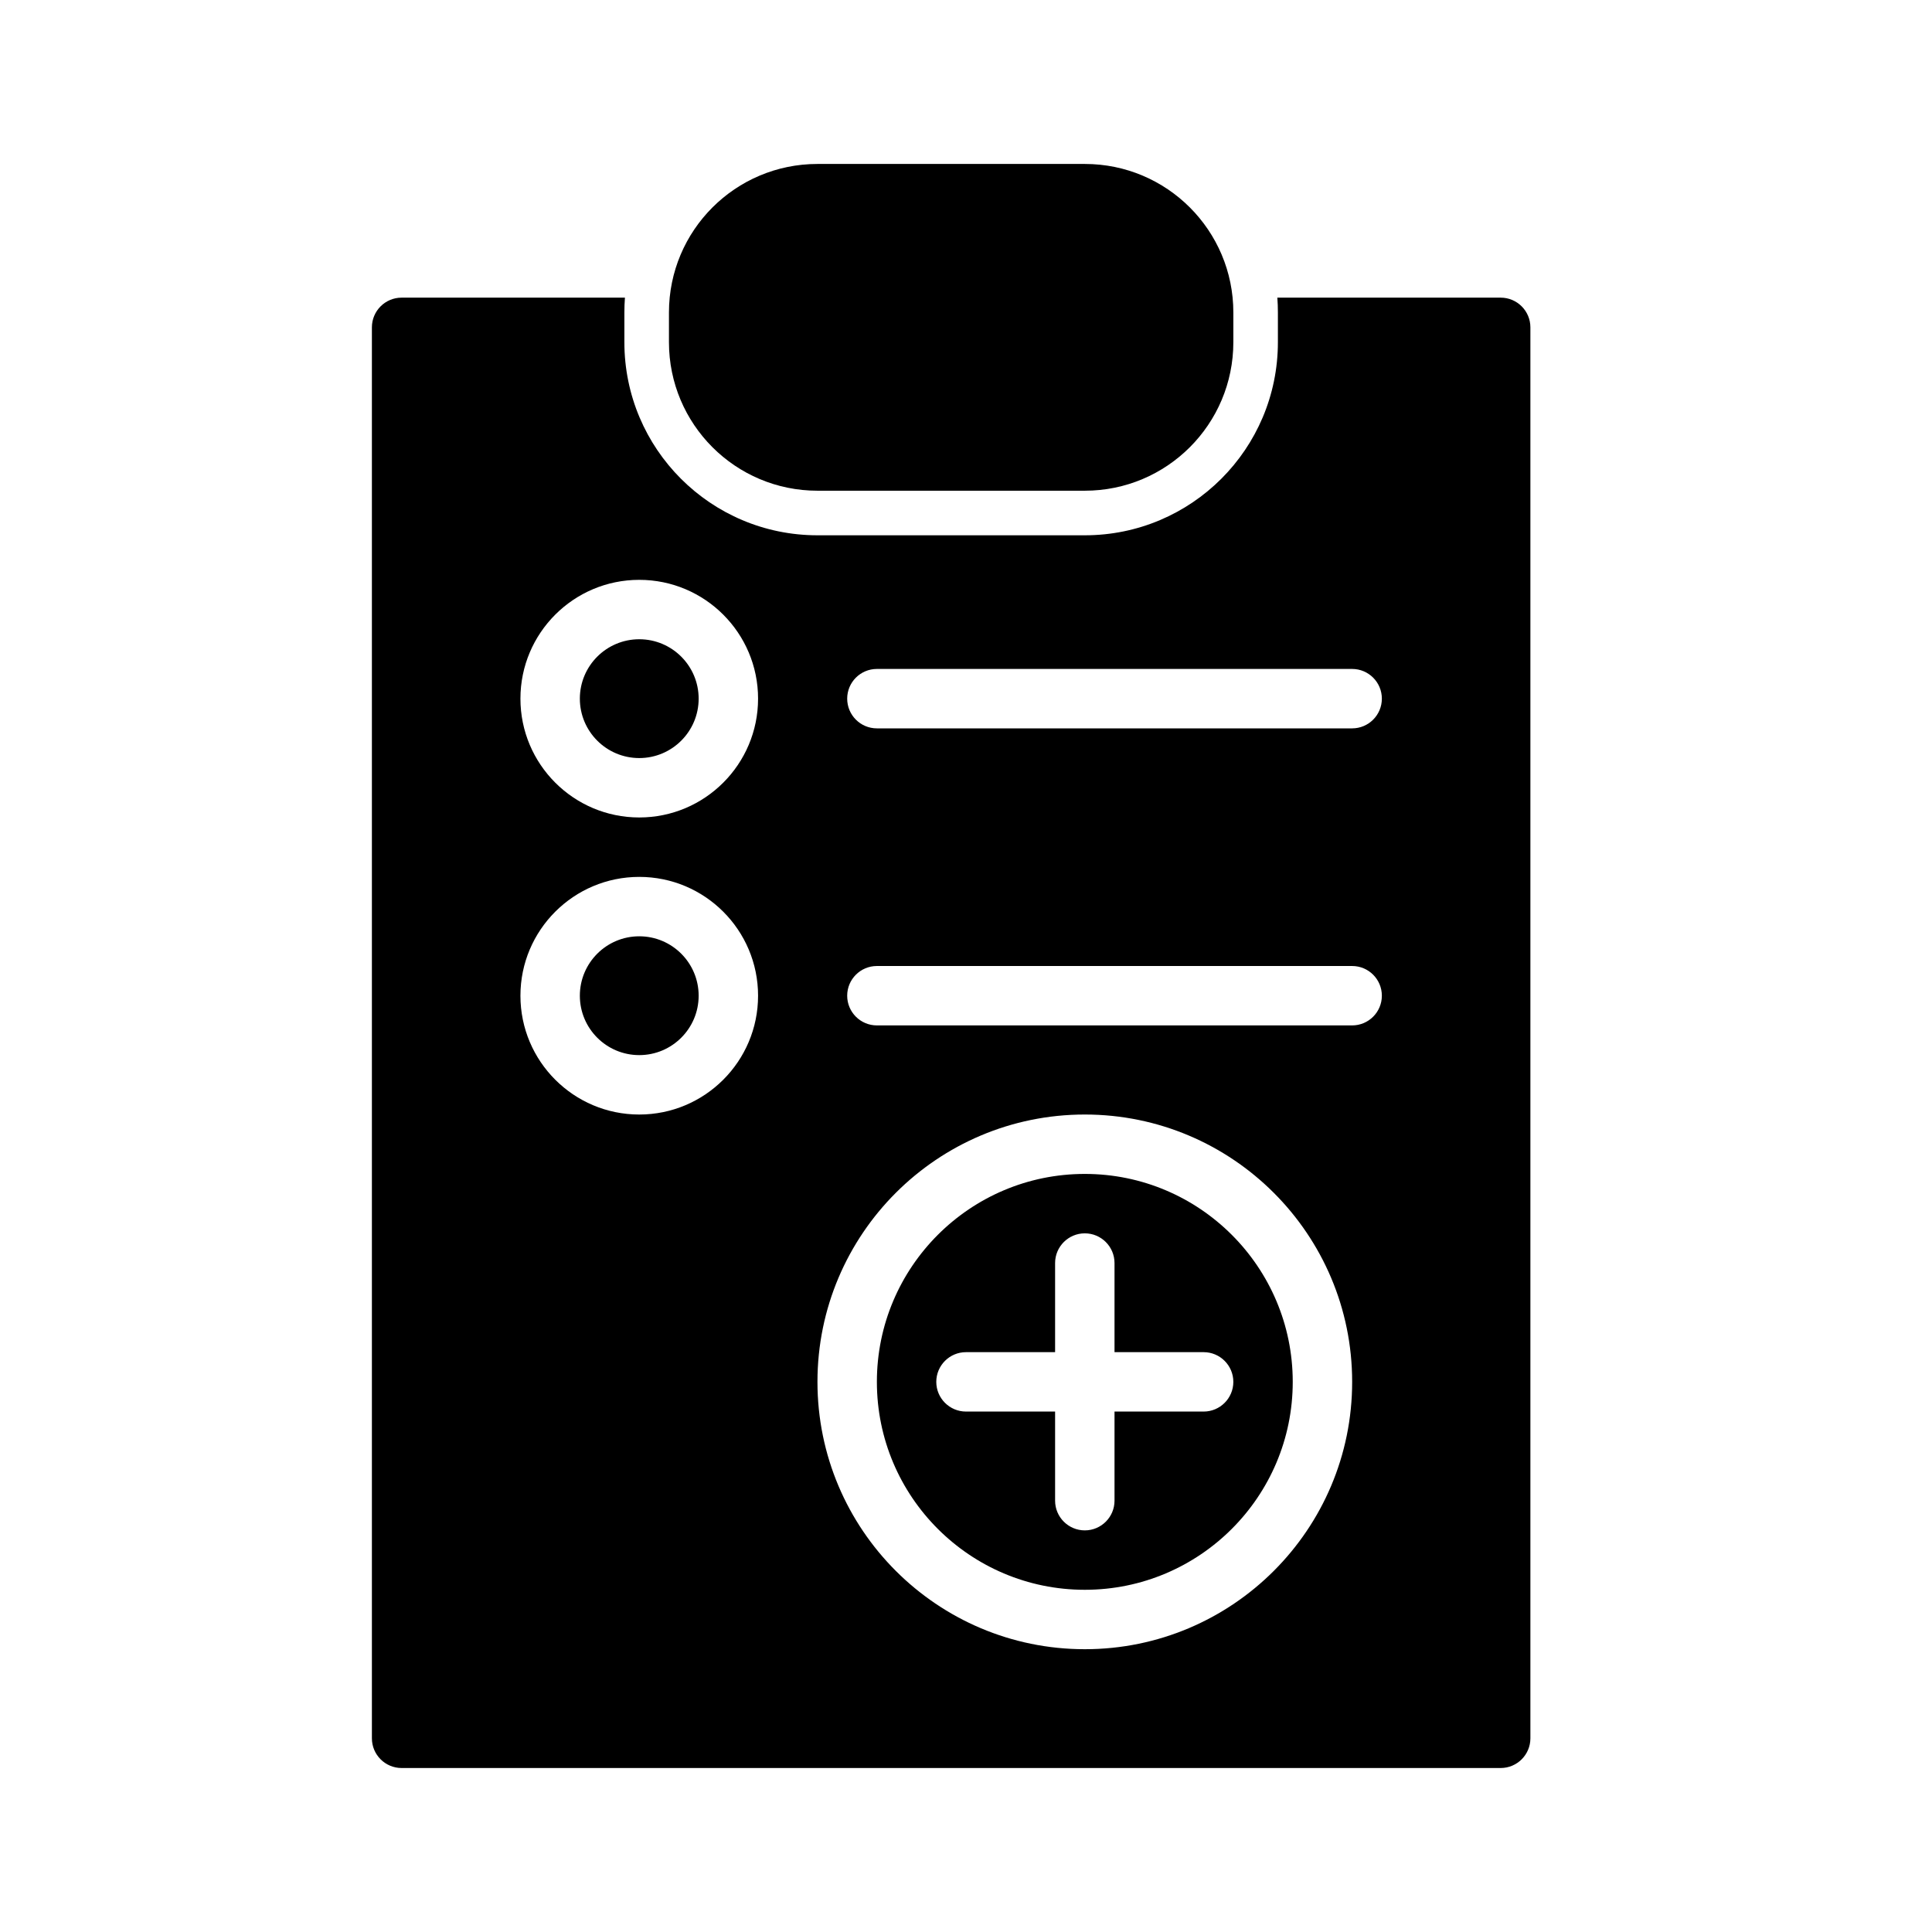 <?xml version="1.0" encoding="UTF-8"?>
<!-- Uploaded to: SVG Repo, www.svgrepo.com, Generator: SVG Repo Mixer Tools -->
<svg fill="#000000" width="800px" height="800px" version="1.1" viewBox="144 144 512 512" xmlns="http://www.w3.org/2000/svg">
 <g fill-rule="evenodd">
  <path d="m470.85 226.81c0-21.742-17.617-39.359-39.359-39.359h-70.852c-21.742 0-39.359 17.617-39.359 39.359v7.875c0 21.742 17.617 39.359 39.359 39.359h70.852c21.742 0 39.359-17.617 39.359-39.359v-7.875z"/>
  <path d="m482.51 222.88c0.098 1.289 0.145 2.613 0.145 3.934v7.875c0 28.258-22.91 51.168-51.168 51.168h-70.852c-28.258 0-51.168-22.91-51.168-51.168v-7.875c0-1.32 0.047-2.644 0.145-3.934h-59.184c-4.344 0-7.871 3.527-7.871 7.871v373.92c0 4.344 3.527 7.871 7.871 7.871h291.27c4.344 0 7.871-3.527 7.871-7.871v-373.92c0-4.344-3.527-7.871-7.871-7.871zm-51.023 216.48c-39.109 0-70.852 31.738-70.852 70.848s31.742 70.848 70.852 70.848c39.105 0 70.848-31.738 70.848-70.848s-31.742-70.848-70.848-70.848zm0 15.742c30.414 0 55.102 24.688 55.102 55.105s-24.688 55.105-55.102 55.105c-30.418 0-55.105-24.688-55.105-55.105s24.688-55.105 55.105-55.105zm7.871 47.234v-23.617c0-4.344-3.527-7.871-7.871-7.871-4.348 0-7.875 3.527-7.875 7.871v23.617h-23.613c-4.348 0-7.875 3.527-7.875 7.871s3.527 7.871 7.875 7.871h23.613v23.617c0 4.344 3.527 7.871 7.875 7.871 4.344 0 7.871-3.527 7.871-7.871v-23.617h23.617c4.344 0 7.871-3.527 7.871-7.871s-3.527-7.871-7.871-7.871zm-125.95-125.95c-17.383 0-31.488 14.105-31.488 31.488 0 17.383 14.105 31.488 31.488 31.488s31.488-14.105 31.488-31.488c0-17.383-14.105-31.488-31.488-31.488zm0 15.742c8.691 0 15.742 7.055 15.742 15.746s-7.051 15.742-15.742 15.742-15.742-7.051-15.742-15.742 7.051-15.746 15.742-15.746zm62.977 23.617h125.95c4.344 0 7.871-3.527 7.871-7.871 0-4.348-3.527-7.871-7.871-7.871h-125.95c-4.348 0-7.871 3.523-7.871 7.871 0 4.344 3.523 7.871 7.871 7.871zm-62.977-118.08c-17.383 0-31.488 14.105-31.488 31.484 0 17.383 14.105 31.488 31.488 31.488s31.488-14.105 31.488-31.488c0-17.379-14.105-31.484-31.488-31.484zm0 15.742c8.691 0 15.742 7.055 15.742 15.742 0 8.691-7.051 15.746-15.742 15.746s-15.742-7.055-15.742-15.746c0-8.688 7.051-15.742 15.742-15.742zm62.977 23.617h125.95c4.344 0 7.871-3.527 7.871-7.875 0-4.344-3.527-7.871-7.871-7.871h-125.95c-4.348 0-7.871 3.527-7.871 7.871 0 4.348 3.523 7.875 7.871 7.875z"/>
 </g>
</svg>